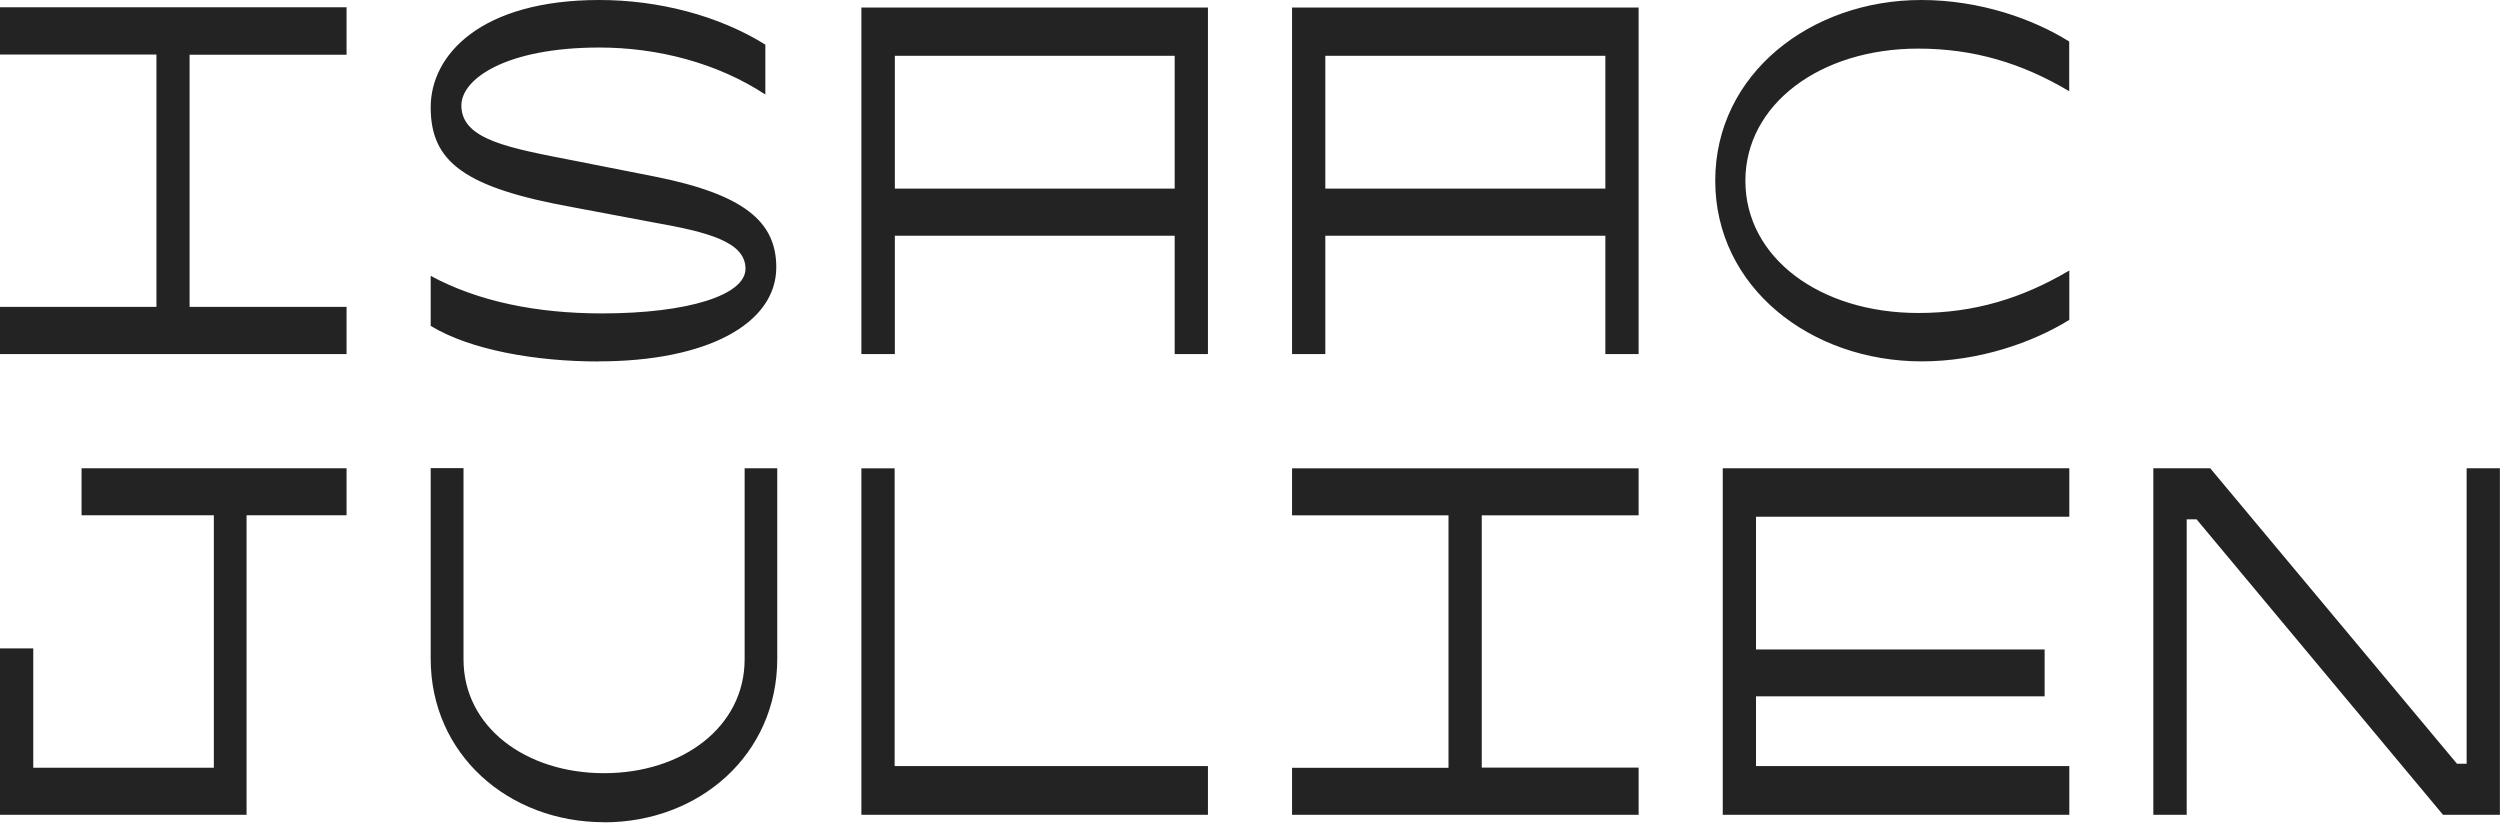 <svg xmlns="http://www.w3.org/2000/svg"  viewBox="0 0 233 77"><path fill="#232323" fill-rule="evenodd" d="M0 33h32.3v-4.4H17.67V5.1H32.3V.68H0v4.4h14.58V28.6H0V33zm55.78.68c10.1 0 16.57-3.5 16.57-8.77 0-4.23-2.96-6.8-11.4-8.47L53.65 15C47.53 13.8 43 13.06 43 9.83c0-2.5 4.2-5.4 12.87-5.4 5.4 0 10.98 1.43 15.46 4.38V4.16C66.95 1.43 61.33 0 55.87 0 44.85 0 40.14 5.08 40.14 10c0 5.1 3.14 7.5 13.33 9.33l7.43 1.4c5.08.9 8.58 1.8 8.58 4.32 0 2.45-5.35 4.16-13.38 4.16-6.04 0-11.53-1.1-15.96-3.5v4.66c3.7 2.26 9.83 3.32 15.64 3.32zm24.5-.7V.7h32.3V33h-3.1V21.97H83.4V33h-3.1zm3.1-15.4h26.1V5.2H83.4V17.6zm37.04 15.4V.7h32.3V33h-3.1V21.97h-26.1V33h-3.1zm3.1-15.4h26.1V5.2h-26.1V17.6zm55.6 16.1c5.3 0 10.33-1.75 13.74-3.87v-4.6c-4.43 2.62-8.9 3.96-14.07 3.96-9.2 0-16.12-5.17-16.12-12.32 0-7.1 6.93-12.32 16.1-12.32 5.17 0 9.65 1.34 14.08 3.97V3.87C189.46 1.75 184.5 0 179.06 0c-10.28 0-19.2 6.87-19.2 16.84 0 9.92 8.87 16.84 19.25 16.84zM0 75.94h22.98V48.02h9.32v-4.38H7.6v4.38h12.33v23.53H3.1V60.43H0v15.5zm56.3.7c8.9 0 16.14-6.33 16.14-15.24V43.64H69.4v17.8c0 6.33-5.82 10.62-13.1 10.62-7.3 0-13.1-4.3-13.1-10.6V43.63h-3.06V61.4c0 8.9 7.24 15.23 16.15 15.23zm23.98-.7h32.3V71.4h-29.2V43.65h-3.1v32.3zm40.14 0h32.3v-4.4H138.1V48.03h14.62v-4.38h-32.3v4.38H135v23.53h-14.58v4.4zm40.14 0h32.3V71.4h-29.2v-6.5h26.9v-4.37h-26.9V48.16h29.2v-4.52h-32.3v32.3zm40.14 0h3.1V48.4h.92l22.97 27.54h5.3v-32.3h-3.1v27.54h-.9l-23-27.54h-5.3v32.3z"/></svg>